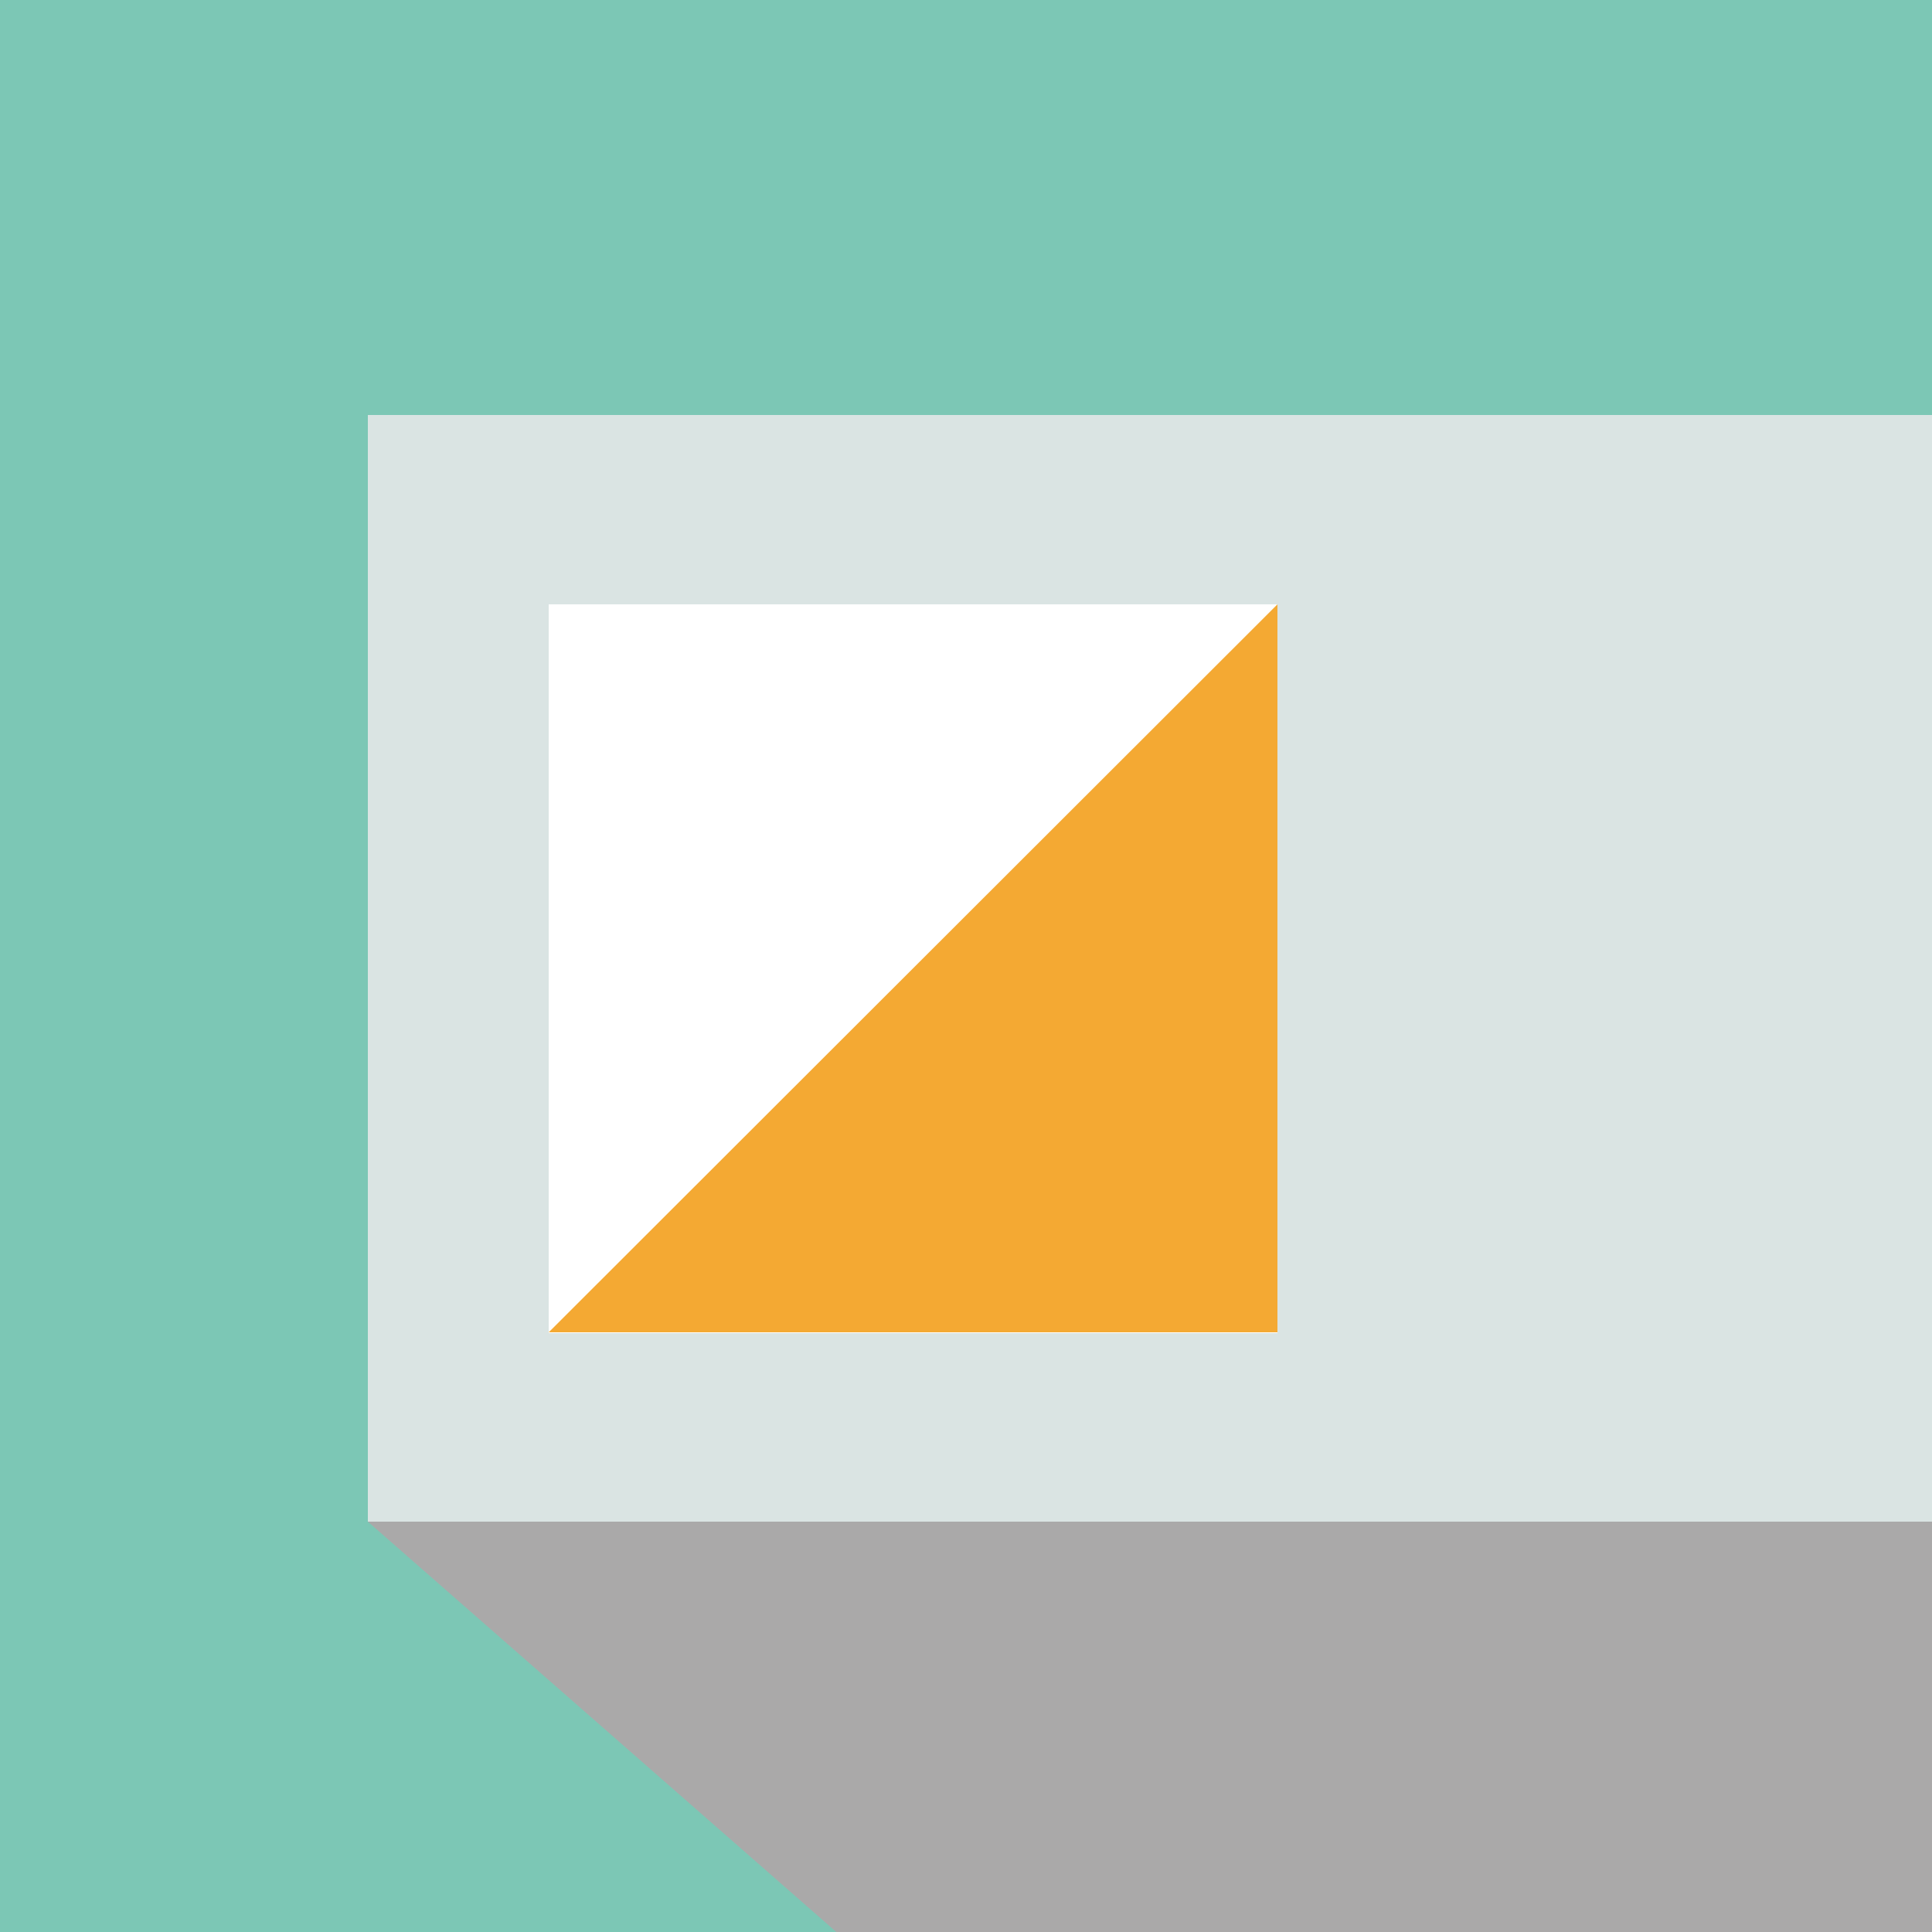 <?xml version="1.0" encoding="UTF-8"?>
<svg xmlns="http://www.w3.org/2000/svg" xmlns:xlink="http://www.w3.org/1999/xlink" version="1.1" id="レイヤー_1" x="0px" y="0px" viewBox="0 0 250 250" style="enable-background:new 0 0 250 250;" xml:space="preserve">
<style type="text/css">
	.st0{fill:#7CC7B5;}
	.st1{fill:#DAE4E3;}
	.st2{fill:#FFFFFF;}
	.st3{fill:#F4A933;}
	.st4{fill:#AAA9A9;}
</style>
<rect x="-209.7" y="-183.5" class="st0" width="650.5" height="527.3"></rect>
<rect x="47.6" y="53.7" class="st1" width="225.5" height="143.2"></rect>
<rect x="71" y="78.2" class="st2" width="94.3" height="94.3"></rect>
<polygon class="st3" points="165.3,172.4 71,172.4 165.3,78.2 "></polygon>
<polygon class="st4" points="273.1,53.7 273.1,196.9 47.6,196.9 215.3,343.8 440.8,343.8 440.8,200.6 "></polygon>
</svg>
